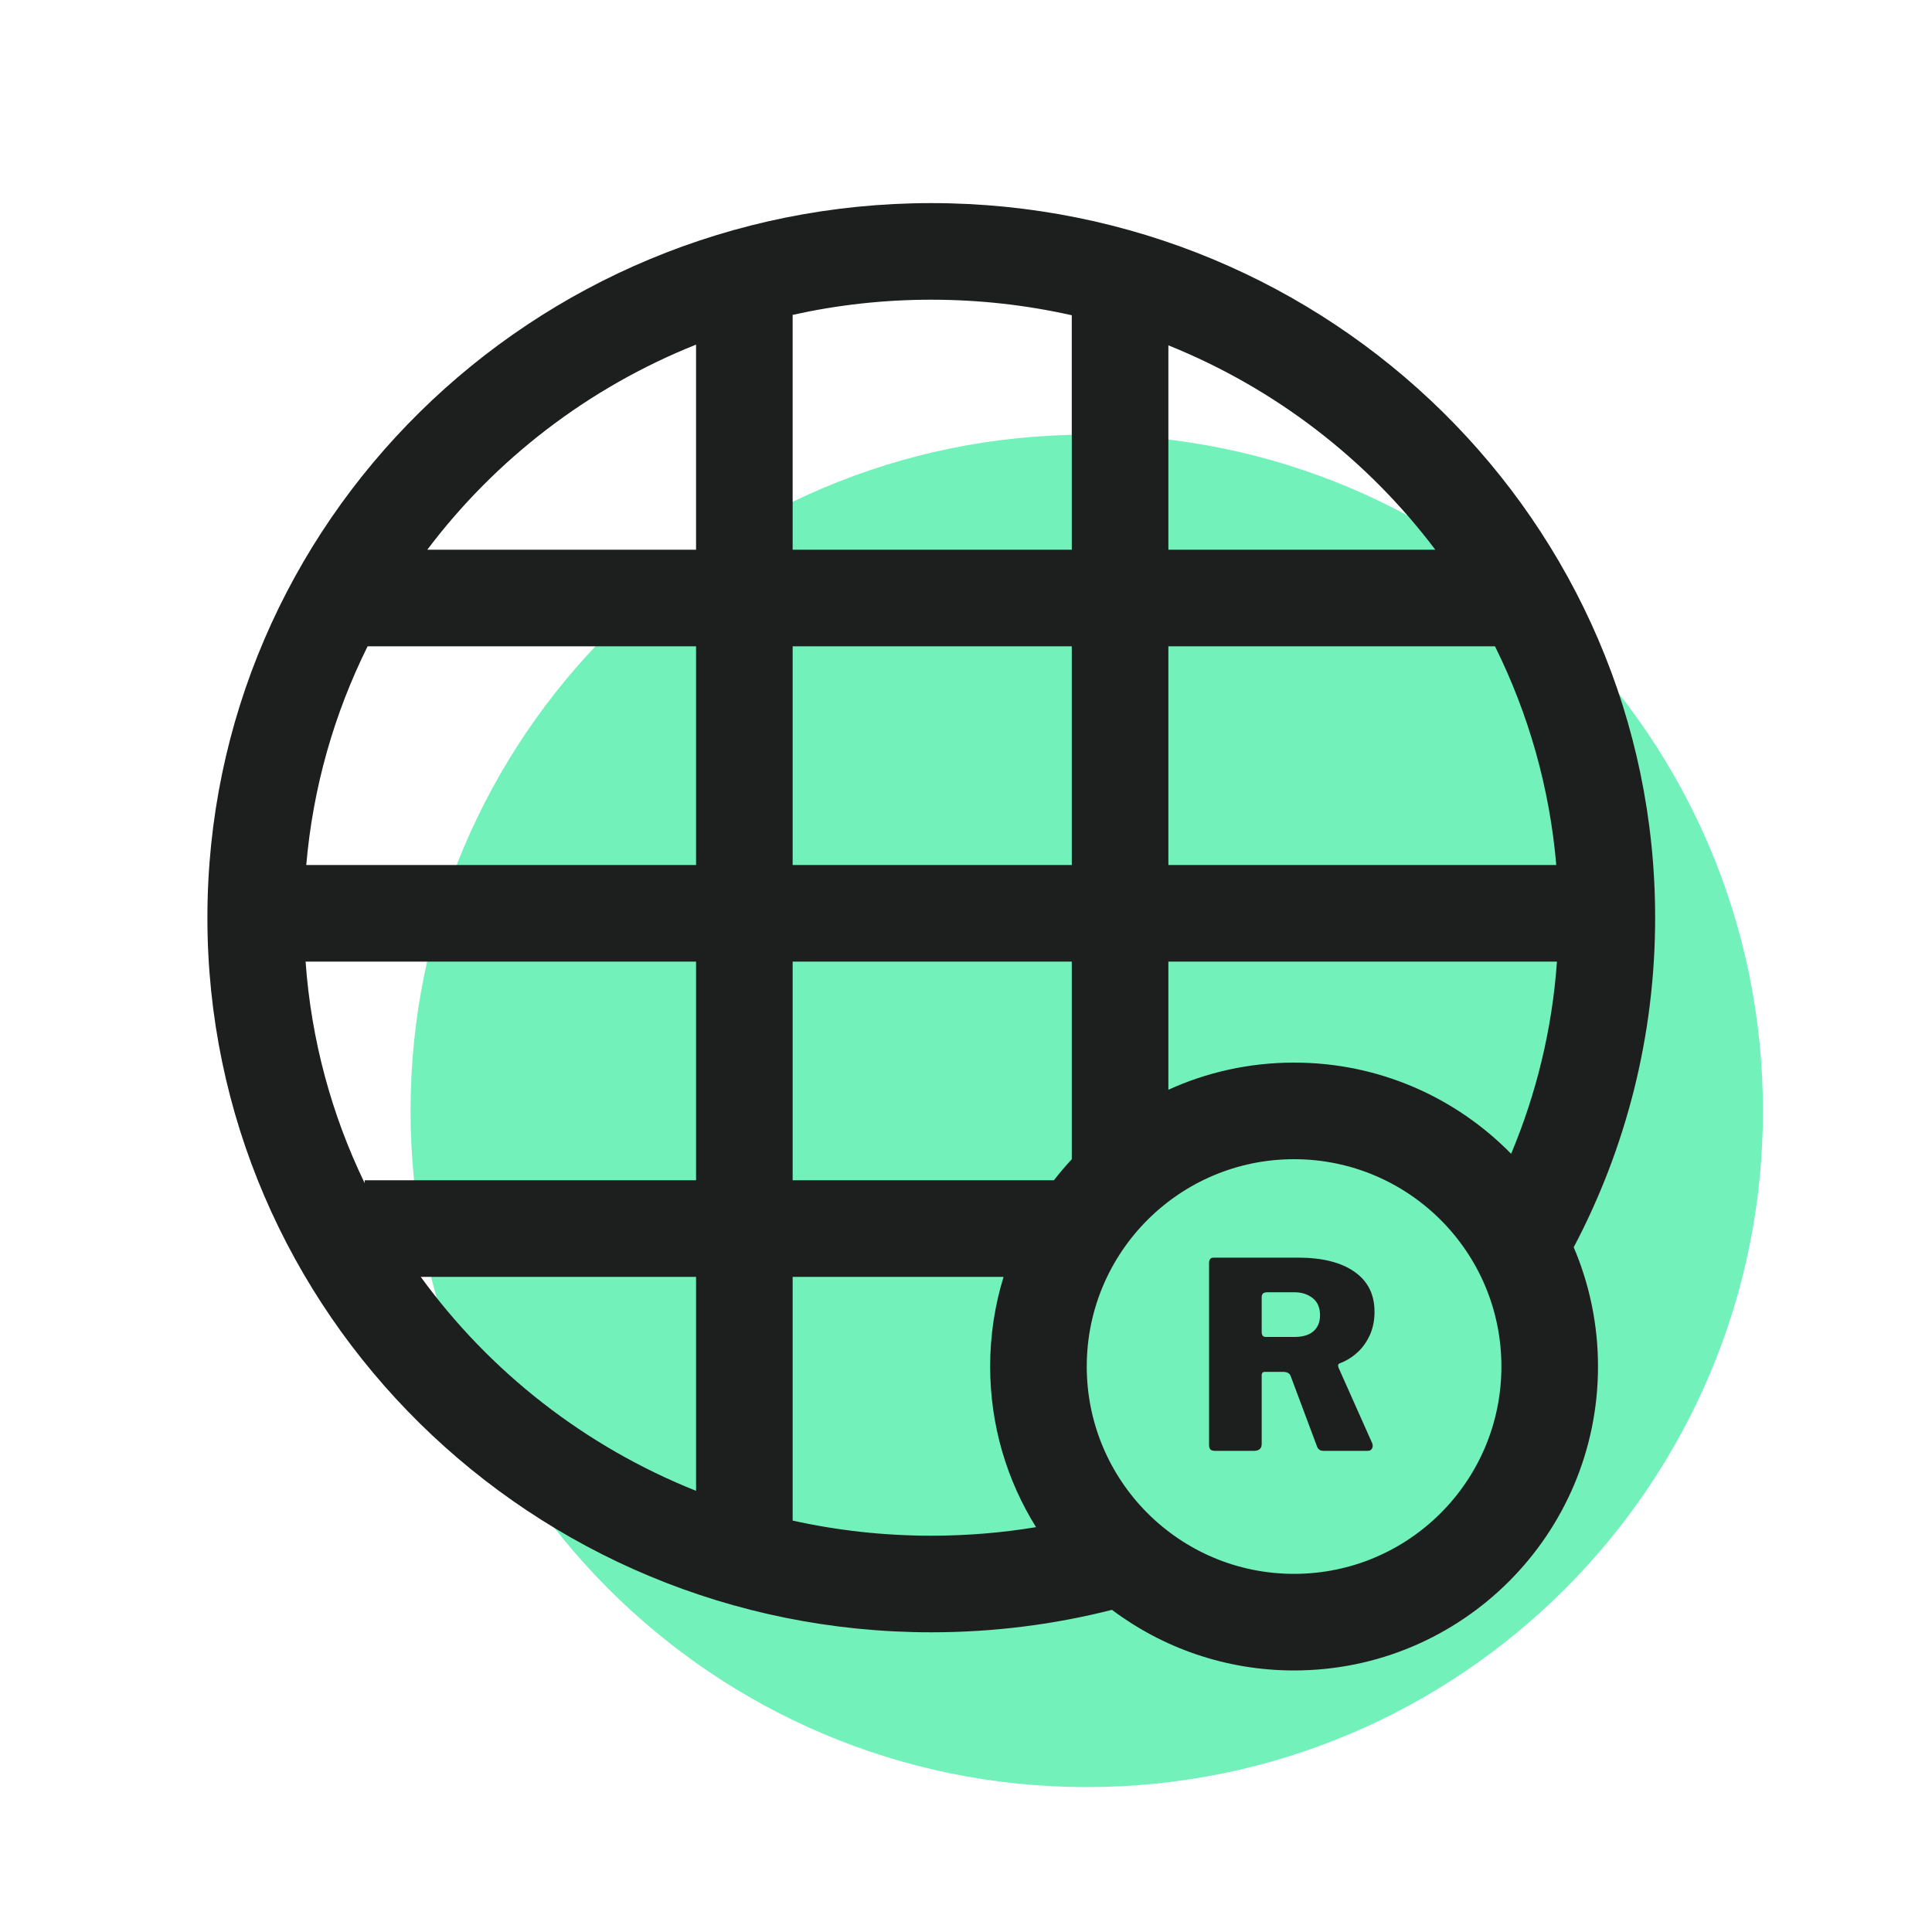<svg width="40" height="40" viewBox="0 0 40 40" fill="none" xmlns="http://www.w3.org/2000/svg">
<path d="M22.5 37C30.232 37 36.5 30.732 36.5 23C36.5 15.268 30.232 9 22.5 9C14.768 9 8.5 15.268 8.5 23C8.5 30.732 14.768 37 22.5 37Z" fill="#73F1BA"/>
<path fill-rule="evenodd" clip-rule="evenodd" d="M21.45 31.618C20.848 30.653 20.5 29.513 20.5 28.292C20.5 27.646 20.597 27.023 20.778 26.436H16.411V31.482C17.334 31.687 18.294 31.795 19.281 31.795C20.02 31.795 20.745 31.735 21.45 31.618ZM22.191 24C22.061 24.139 21.937 24.285 21.82 24.436H16.411V19.909H22.19V24H22.191ZM14.411 19.909V24.436H7.55V24.496C6.87 23.089 6.443 21.54 6.327 19.909L14.411 19.909ZM14.411 30.866C12.108 29.947 10.135 28.398 8.711 26.436H14.411V30.866ZM24.19 22.562V19.909L32.235 19.909C32.136 21.31 31.807 22.648 31.286 23.888C30.144 22.723 28.553 22 26.792 22C25.864 22 24.983 22.201 24.19 22.562ZM24.19 17.909L32.221 17.909C32.083 16.297 31.641 14.769 30.952 13.381L24.19 13.381V17.909ZM24.19 11.381V7.15C26.404 8.041 28.311 9.517 29.716 11.381L24.19 11.381ZM22.19 11.381L16.411 11.381V6.519C17.334 6.314 18.294 6.205 19.281 6.205C20.281 6.205 21.255 6.317 22.19 6.527V11.381ZM16.411 13.381H22.19V17.909H16.411V13.381ZM14.411 11.381V7.135C12.181 8.025 10.26 9.506 8.847 11.381L14.411 11.381ZM7.611 13.381L14.411 13.381V17.909L6.341 17.909C6.479 16.297 6.922 14.769 7.611 13.381ZM23.022 33.33C21.825 33.634 20.571 33.795 19.281 33.795C11.019 33.795 4.294 27.186 4.294 19C4.294 10.815 11.019 4.205 19.281 4.205C27.546 4.205 34.268 10.815 34.268 19C34.268 21.459 33.659 23.781 32.582 25.823C32.905 26.581 33.085 27.416 33.085 28.292C33.085 31.767 30.267 34.585 26.792 34.585C25.378 34.585 24.073 34.118 23.022 33.33ZM31.085 28.292C31.085 30.663 29.163 32.585 26.792 32.585C24.422 32.585 22.5 30.663 22.5 28.292C22.5 25.922 24.422 24 26.792 24C29.163 24 31.085 25.922 31.085 28.292ZM28.406 29.99C28.425 29.958 28.425 29.921 28.409 29.878L27.715 28.321C27.695 28.271 27.703 28.24 27.736 28.227C27.872 28.176 27.994 28.101 28.102 28.002C28.211 27.904 28.297 27.782 28.362 27.639C28.426 27.495 28.458 27.336 28.458 27.16C28.458 26.801 28.32 26.524 28.042 26.33C27.764 26.135 27.374 26.038 26.871 26.038H25.127C25.064 26.038 25.032 26.076 25.032 26.152V29.915C25.032 29.957 25.041 29.988 25.059 30.008C25.077 30.028 25.111 30.038 25.16 30.038H25.961C26.068 30.038 26.122 29.99 26.122 29.895V28.462C26.122 28.453 26.126 28.441 26.135 28.426C26.144 28.411 26.161 28.403 26.186 28.403H26.56C26.646 28.403 26.699 28.43 26.72 28.485L27.262 29.933C27.283 30.003 27.328 30.038 27.397 30.038H28.319C28.359 30.038 28.388 30.022 28.406 29.99ZM27.195 27.561C27.105 27.64 26.974 27.68 26.803 27.68H26.206C26.15 27.68 26.122 27.646 26.122 27.576V26.854C26.122 26.788 26.16 26.755 26.237 26.755H26.801C26.951 26.755 27.077 26.796 27.178 26.876C27.279 26.956 27.33 27.074 27.33 27.23C27.33 27.371 27.285 27.481 27.195 27.561Z" fill="#1D1F1E"/>
</svg>
